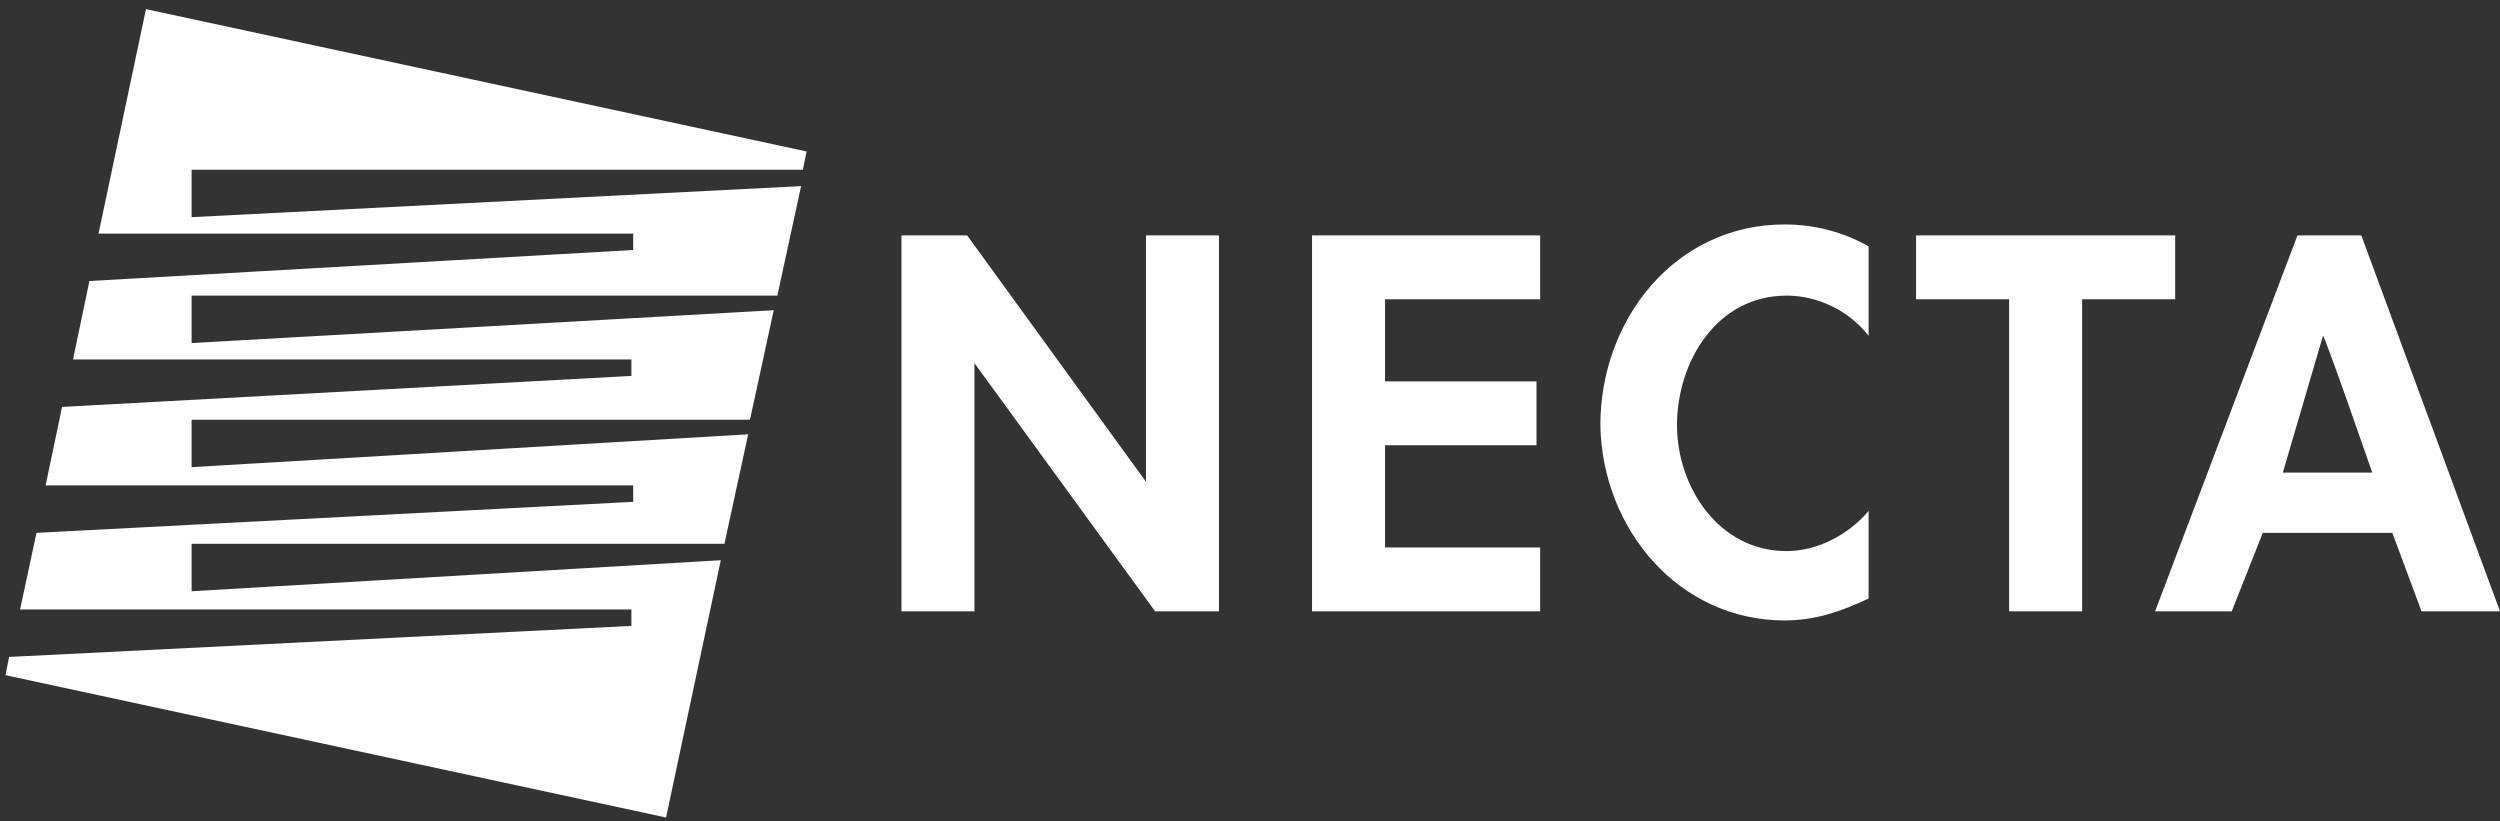 <?xml version="1.0" encoding="utf-8"?>
<!-- Generator: Adobe Illustrator 27.8.0, SVG Export Plug-In . SVG Version: 6.00 Build 0)  -->
<svg version="1.1" id="Ebene_1" xmlns="http://www.w3.org/2000/svg" xmlns:xlink="http://www.w3.org/1999/xlink" x="0px" y="0px"
	 viewBox="0 0 137 45" style="enable-background:new 0 0 137 45;" xml:space="preserve">
<rect x="0" y="0" width="137" height="45" fill="#333333" stroke="none"/>
<style type="text/css">
	.st0{fill-rule:evenodd;clip-rule:evenodd;fill:#FFFFFF;}
</style>
<path class="st0" d="M8,0.5l36.2,7.8l-0.2,1H10.5v2.6l33.4-1.7l-1.3,6H10.5v2.6L42.4,17l-1.3,6H10.5v2.6L41,23.8l-1.3,6H10.5v2.6
	l29-1.7l-3,14.1L0.3,37l0.2-1l34.1-1.7v-0.9H1.1L2,29.2l32.7-1.7v-0.9H2.5l0.9-4.3l31.2-1.7v-0.9H4l0.9-4.3l29.8-1.7v-0.9H5.4L8,0.5
	 M66.8,12.9v20.6h-3.5l-9.9-13.6v13.6h-4V12.9H53l9.8,13.5V12.9H66.8L66.8,12.9z M114.1,16.4h5.1v-3.5H105v3.5h5.1v17.1h4
	C114.1,33.5,114.1,16.4,114.1,16.4z M102.4,13.5c-1.4-0.8-3-1.2-4.6-1.2c-6,0-10.1,5.2-10.1,11C87.8,29,92,34,97.8,34
	c1.7,0,3.1-0.5,4.6-1.2V28c-1.1,1.3-2.8,2.2-4.5,2.2c-3.7,0-6-3.5-6-6.9c0-3.5,2.2-7.1,6-7.1c1.7,0,3.4,0.8,4.5,2.2
	C102.4,18.3,102.4,13.5,102.4,13.5z M84.4,16.4v-3.5H71.9v20.6h12.5V30h-8.5v-5.6h8.3v-3.5h-8.3v-4.5H84.4z M130,25.9h-4.9l2.2-7.5
	C127.4,18.4,130,25.9,130,25.9z M118.1,33.5l7.8-20.6h3.5l7.6,20.6h-4.3l-1.6-4.3H124l-1.7,4.3C122.3,33.5,118.1,33.5,118.1,33.5z"
	/>
</svg>
